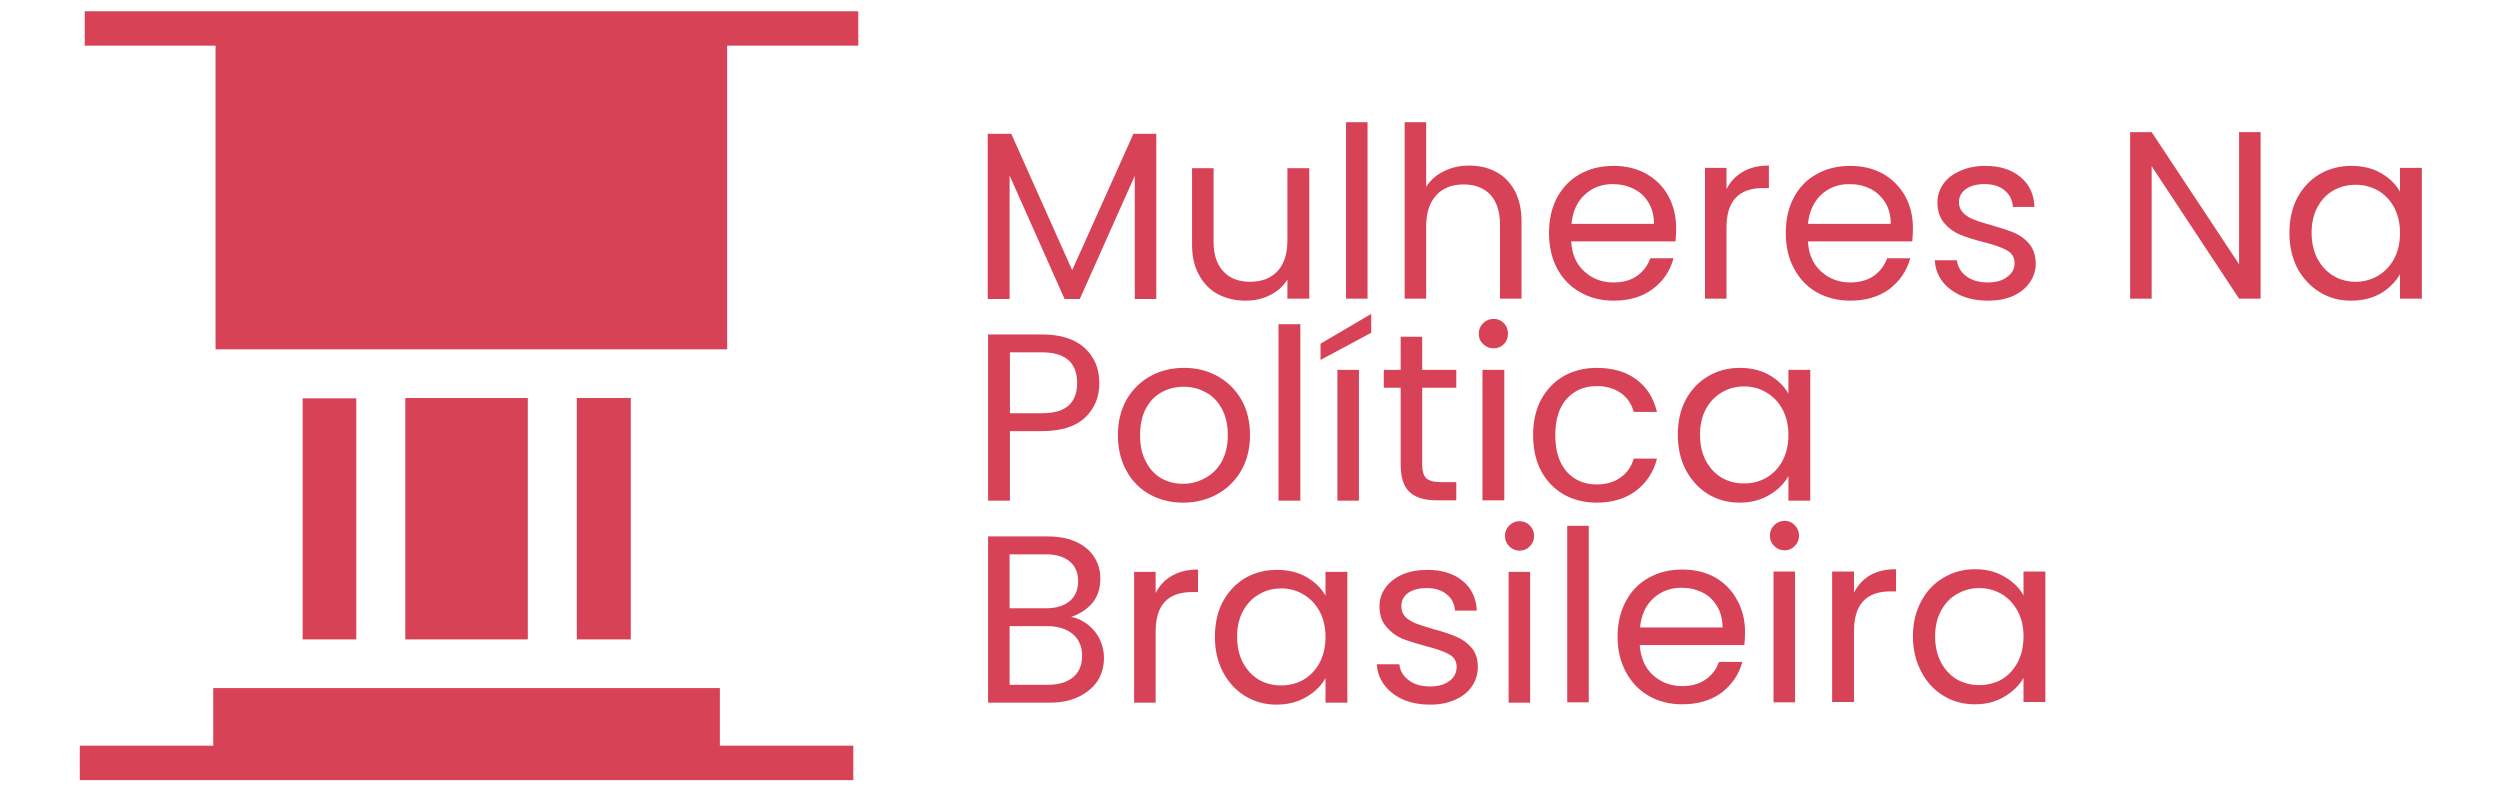 <svg version="1.2" xmlns="http://www.w3.org/2000/svg" viewBox="0 0 755 239" width="755" height="239"><style>.a{fill:#d84257}.b{fill:none}</style><path class="a" d="m65.1 105.5h154.5v-91.7h39.6v-10.4h-233.6v10.4h39.5zm26.3 87.6h16.2v-72.8h-16.2zm126 32.1v-17.4h-153v17.4h-40.3v10.4h233.6v-10.4zm-58-32.1v-72.9h-37v72.9zm14.8-72.9v72.9h16.3v-72.9z"/><path class="b" d="m293 27.2h446.9v203.4h-446.9z"/><path fill-rule="evenodd" class="a" d="m342.3 40.4h6.9v49.9h-6.5v-37.2l-16.6 37.2h-4.6l-16.6-37.3v37.3h-6.6v-49.9h7.1l18.4 41.2zm46.5 10.4h6.6v39.4h-6.6v-5.8q-1.8 3-5.2 4.7-3.3 1.7-7.4 1.7-4.6 0-8.3-1.9-3.6-1.9-5.7-5.7-2.2-3.8-2.2-9.3v-23.1h6.5v22.2q0 5.9 3 9 2.9 3.1 8 3.1 5.3 0 8.3-3.2 3-3.2 3-9.4zm17.7-13.9h6.5v53.3h-6.5zm37.2 13.1q4.5 0 8.1 1.9 3.6 1.9 5.7 5.8 2 3.8 2 9.2v23.3h-6.5v-22.3q0-5.9-2.9-9.1-3-3.1-8.1-3.1-5.2 0-8.2 3.2-3.1 3.3-3.1 9.5v21.8h-6.5v-53.3h6.5v19.5q2-3.1 5.4-4.7 3.4-1.7 7.6-1.7zm62.5 19q0 1.8-0.2 3.9h-31.5q0.3 5.8 4 9.1 3.6 3.3 8.8 3.3 4.3 0 7.1-2 2.8-2 4-5.3h7q-1.5 5.7-6.3 9.3-4.7 3.5-11.8 3.5-5.6 0-10-2.5-4.5-2.5-7-7.1-2.5-4.7-2.5-10.8 0-6.1 2.4-10.7 2.5-4.6 6.9-7.1 4.4-2.5 10.2-2.5 5.6 0 9.9 2.4 4.4 2.5 6.7 6.8 2.3 4.3 2.3 9.7zm-6.7-1.4q0-3.8-1.7-6.5-1.6-2.7-4.5-4.1-2.8-1.4-6.3-1.4-5 0-8.4 3.2-3.5 3.2-4 8.8zm21.9-10.5q1.7-3.3 4.9-5.2 3.2-1.9 7.9-1.9v6.8h-1.8q-11 0-11 11.9v21.5h-6.5v-39.5h6.5zm56.3 11.8q0 1.9-0.2 4h-31.5q0.3 5.8 4 9.1 3.6 3.3 8.8 3.3 4.2 0 7.1-2 2.8-2 4-5.3h7q-1.6 5.7-6.3 9.3-4.8 3.5-11.8 3.5-5.6 0-10.1-2.5-4.4-2.5-6.9-7.2-2.5-4.6-2.5-10.7 0-6.1 2.4-10.7 2.5-4.7 6.9-7.1 4.4-2.5 10.2-2.5 5.6 0 9.9 2.4 4.3 2.5 6.7 6.8 2.3 4.2 2.3 9.6zm-6.7-1.3q0-3.8-1.7-6.5-1.7-2.7-4.5-4.1-2.8-1.4-6.3-1.4-5 0-8.5 3.2-3.4 3.2-4 8.8zm29.4 23.2q-4.5 0-8.1-1.5-3.6-1.6-5.7-4.3-2.1-2.8-2.3-6.4h6.7q0.3 2.9 2.8 4.8 2.5 1.9 6.5 1.9 3.8 0 5.9-1.7 2.2-1.6 2.2-4.1 0-2.6-2.3-3.9-2.3-1.3-7.1-2.5-4.4-1.1-7.2-2.3-2.8-1.2-4.7-3.5-2-2.4-2-6.2 0-3 1.8-5.6 1.8-2.5 5.1-3.9 3.3-1.5 7.6-1.5 6.5 0 10.5 3.3 4.1 3.3 4.3 9.1h-6.5q-0.2-3.1-2.5-5-2.2-1.9-6.1-1.9-3.5 0-5.6 1.5-2.1 1.5-2.1 4 0 1.9 1.3 3.2 1.3 1.3 3.2 2 1.9 0.8 5.3 1.7 4.2 1.2 6.9 2.3 2.6 1.1 4.5 3.3 1.9 2.3 2 5.9 0 3.2-1.8 5.8-1.8 2.6-5.1 4.1-3.2 1.4-7.5 1.4zm82.3-50.9v50.3h-6.5l-26.4-40v40h-6.5v-50.3h6.5l26.4 39.9v-39.9zm8.7 30.4q0-6 2.4-10.6 2.5-4.6 6.7-7.1 4.3-2.5 9.6-2.5 5.2 0 9 2.2 3.8 2.2 5.7 5.6v-7.2h6.6v39.5h-6.6v-7.4q-2 3.5-5.8 5.8-3.9 2.2-9 2.2-5.3 0-9.5-2.6-4.2-2.6-6.7-7.2-2.4-4.7-2.4-10.7zm33.4 0.1q0-4.5-1.8-7.8-1.8-3.3-4.9-5.1-3.1-1.7-6.7-1.7-3.7 0-6.7 1.7-3 1.7-4.8 5-1.8 3.3-1.8 7.8 0 4.5 1.8 7.9 1.8 3.3 4.8 5.1 3 1.8 6.7 1.8 3.6 0 6.7-1.8 3.1-1.8 4.9-5.1 1.8-3.4 1.8-7.8zm-392.8 45.3q0 6.3-4.3 10.4-4.3 4.1-13.1 4.1h-9.6v21h-6.6v-50.2h16.2q8.5 0 13 4.1 4.4 4.1 4.4 10.6zm-17.4 9.1q5.5 0 8.1-2.3 2.6-2.4 2.6-6.8 0-9.3-10.7-9.3h-9.6v18.4zm42.7 27q-5.6 0-10.1-2.5-4.5-2.5-7-7.1-2.6-4.7-2.6-10.8 0-6 2.6-10.7 2.7-4.6 7.2-7.1 4.5-2.5 10.2-2.5 5.6 0 10.1 2.5 4.5 2.5 7.2 7.1 2.6 4.6 2.6 10.7 0 6.1-2.7 10.8-2.7 4.6-7.3 7.1-4.6 2.5-10.2 2.5zm0-5.7q3.5 0 6.6-1.7 3.1-1.6 5-4.9 1.9-3.4 1.9-8.1 0-4.8-1.9-8.1-1.8-3.3-4.9-4.9-3-1.6-6.5-1.6-3.6 0-6.6 1.6-3 1.6-4.8 4.9-1.8 3.3-1.8 8.1 0 4.8 1.8 8.1 1.7 3.3 4.7 5 2.9 1.6 6.5 1.6zm28.8-48.2h6.6v53.3h-6.6zm17.8 13.8h6.5v39.5h-6.5zm10.2-16.9v5.7l-15.3 8.2v-4.9zm25.7 22.3h-10.3v23.2q0 2.9 1.2 4.1 1.3 1.2 4.3 1.2h4.8v5.5h-5.9q-5.5 0-8.2-2.5-2.7-2.5-2.7-8.3v-23.2h-5.1v-5.4h5.1v-10h6.5v10h10.3zm11.3-11.9q-1.9 0-3.2-1.3-1.3-1.2-1.3-3.1 0-1.9 1.3-3.2 1.3-1.3 3.2-1.3 1.8 0 3.1 1.3 1.2 1.3 1.2 3.2 0 1.9-1.2 3.1-1.3 1.3-3.1 1.3zm-3.4 6.5h6.6v39.4h-6.6zm15.3 19.7q0-6.2 2.4-10.7 2.5-4.6 6.8-7.1 4.4-2.5 10-2.5 7.3 0 12 3.5 4.7 3.5 6.2 9.8h-7q-1-3.6-3.9-5.7-3-2.1-7.3-2.1-5.6 0-9.1 3.9-3.4 3.8-3.4 10.9 0 7.1 3.4 11 3.5 3.9 9.1 3.9 4.3 0 7.2-2.1 2.9-2 4-5.7h7q-1.5 6-6.3 9.7-4.8 3.6-11.9 3.6-5.6 0-10-2.5-4.3-2.5-6.8-7.1-2.4-4.6-2.4-10.8zm43.7-0.1q0-6.1 2.4-10.6 2.5-4.6 6.8-7.1 4.2-2.5 9.5-2.5 5.2 0 9 2.2 3.8 2.2 5.7 5.6v-7.2h6.6v39.5h-6.6v-7.4q-2 3.5-5.8 5.7-3.9 2.3-9 2.3-5.2 0-9.5-2.6-4.2-2.6-6.7-7.3-2.4-4.6-2.4-10.6zm33.4 0.1q0-4.5-1.8-7.8-1.8-3.3-4.9-5.1-3-1.8-6.7-1.8-3.7 0-6.7 1.8-3 1.7-4.8 5-1.8 3.3-1.8 7.8 0 4.5 1.8 7.9 1.8 3.3 4.8 5.1 3 1.7 6.7 1.7 3.7 0 6.7-1.7 3.1-1.8 4.9-5.1 1.8-3.4 1.8-7.8zm-216.6 54.9q2.7 0.5 5 2.3 2.3 1.8 3.6 4.4 1.3 2.7 1.3 5.7 0 3.8-1.9 6.9-2 3-5.7 4.8-3.7 1.8-8.7 1.8h-18.7v-50.2h18q5.1 0 8.7 1.7 3.6 1.7 5.4 4.6 1.8 2.8 1.8 6.4 0 4.5-2.4 7.4-2.5 2.9-6.4 4.2zm-18.6-18.9v16.3h11q4.6 0 7.2-2.2 2.5-2.2 2.5-6 0-3.8-2.5-5.9-2.6-2.2-7.3-2.2zm11.6 39.4q4.9 0 7.6-2.3 2.7-2.3 2.7-6.4 0-4.2-2.8-6.6-2.9-2.4-7.7-2.4h-11.4v17.7zm32.5-27.7q1.7-3.4 4.9-5.2 3.3-1.9 7.9-1.9v6.8h-1.8q-11 0-11 11.9v21.5h-6.5v-39.5h6.5zm17.9 13.2q0-6.1 2.4-10.6 2.5-4.6 6.7-7.1 4.3-2.5 9.6-2.5 5.2 0 9 2.2 3.8 2.2 5.7 5.6v-7.2h6.6v39.5h-6.6v-7.4q-2 3.5-5.8 5.7-3.9 2.3-9 2.3-5.2 0-9.5-2.6-4.2-2.6-6.7-7.3-2.4-4.6-2.4-10.6zm33.4 0.1q0-4.5-1.8-7.8-1.8-3.3-4.9-5.1-3-1.8-6.7-1.8-3.7 0-6.7 1.8-3 1.7-4.8 5-1.8 3.3-1.8 7.8 0 4.5 1.8 7.9 1.8 3.3 4.8 5.1 3 1.7 6.7 1.7 3.7 0 6.7-1.7 3.1-1.8 4.9-5.1 1.8-3.4 1.8-7.8zm31.6 20.4q-4.5 0-8.1-1.5-3.6-1.6-5.7-4.4-2.1-2.7-2.3-6.3h6.8q0.3 2.9 2.8 4.8 2.4 1.9 6.5 1.9 3.7 0 5.9-1.7 2.1-1.6 2.1-4.2 0-2.6-2.3-3.8-2.3-1.3-7.1-2.5-4.4-1.2-7.2-2.3-2.7-1.2-4.7-3.6-2-2.3-2-6.1 0-3.1 1.8-5.6 1.8-2.5 5.1-4 3.3-1.4 7.6-1.4 6.5 0 10.6 3.3 4 3.3 4.3 9h-6.6q-0.2-3.1-2.5-4.9-2.2-1.9-6-1.9-3.6 0-5.7 1.5-2 1.5-2 4 0 1.9 1.2 3.2 1.3 1.2 3.2 2 1.9 0.7 5.3 1.7 4.2 1.1 6.9 2.3 2.7 1.1 4.6 3.3 1.9 2.2 1.9 5.8 0 3.3-1.8 5.9-1.8 2.6-5 4-3.3 1.5-7.6 1.5zm27-46.5q-1.8 0-3.1-1.3-1.3-1.3-1.3-3.2 0-1.8 1.3-3.1 1.3-1.3 3.1-1.3 1.8 0 3.1 1.3 1.3 1.3 1.3 3.1 0 1.9-1.3 3.2-1.3 1.3-3.1 1.3zm-3.3 6.4h6.5v39.5h-6.5zm17.7-13.9h6.5v53.3h-6.5zm53.7 32.1q0 1.8-0.2 3.9h-31.6q0.4 5.8 4 9.1 3.7 3.3 8.8 3.3 4.3 0 7.1-2 2.9-2 4-5.3h7.1q-1.6 5.7-6.3 9.3-4.8 3.5-11.9 3.5-5.6 0-10-2.5-4.4-2.5-6.9-7.1-2.6-4.7-2.6-10.8 0-6.1 2.5-10.7 2.4-4.6 6.9-7.1 4.4-2.5 10.1-2.5 5.7 0 10 2.4 4.3 2.5 6.6 6.8 2.4 4.3 2.4 9.7zm-6.8-1.4q0-3.8-1.7-6.5-1.6-2.7-4.4-4.1-2.9-1.4-6.3-1.4-5 0-8.5 3.2-3.5 3.2-4 8.8zm18.8-23.3q-1.9 0-3.2-1.3-1.3-1.3-1.3-3.1 0-1.9 1.3-3.2 1.3-1.3 3.2-1.3 1.8 0 3 1.3 1.3 1.3 1.3 3.2 0 1.8-1.3 3.1-1.2 1.3-3 1.3zm-3.4 6.4h6.5v39.5h-6.5zm24.3 6.4q1.7-3.4 4.9-5.3 3.2-1.8 7.8-1.8v6.7h-1.7q-11 0-11 12v21.4h-6.6v-39.4h6.6zm17.8 13.2q0-6.1 2.5-10.6 2.4-4.6 6.7-7.1 4.3-2.6 9.5-2.6 5.2 0 9 2.3 3.8 2.2 5.7 5.6v-7.2h6.6v39.4h-6.6v-7.3q-1.9 3.4-5.8 5.7-3.8 2.3-8.9 2.3-5.3 0-9.5-2.6-4.3-2.6-6.7-7.3-2.5-4.7-2.5-10.6zm33.4 0q0-4.4-1.8-7.7-1.8-3.3-4.8-5.1-3.1-1.8-6.8-1.8-3.6 0-6.7 1.8-3 1.7-4.8 5-1.8 3.3-1.8 7.8 0 4.5 1.8 7.9 1.8 3.3 4.8 5.1 3.1 1.7 6.7 1.7 3.7 0 6.8-1.7 3-1.8 4.8-5.1 1.8-3.4 1.8-7.9z"/></svg>